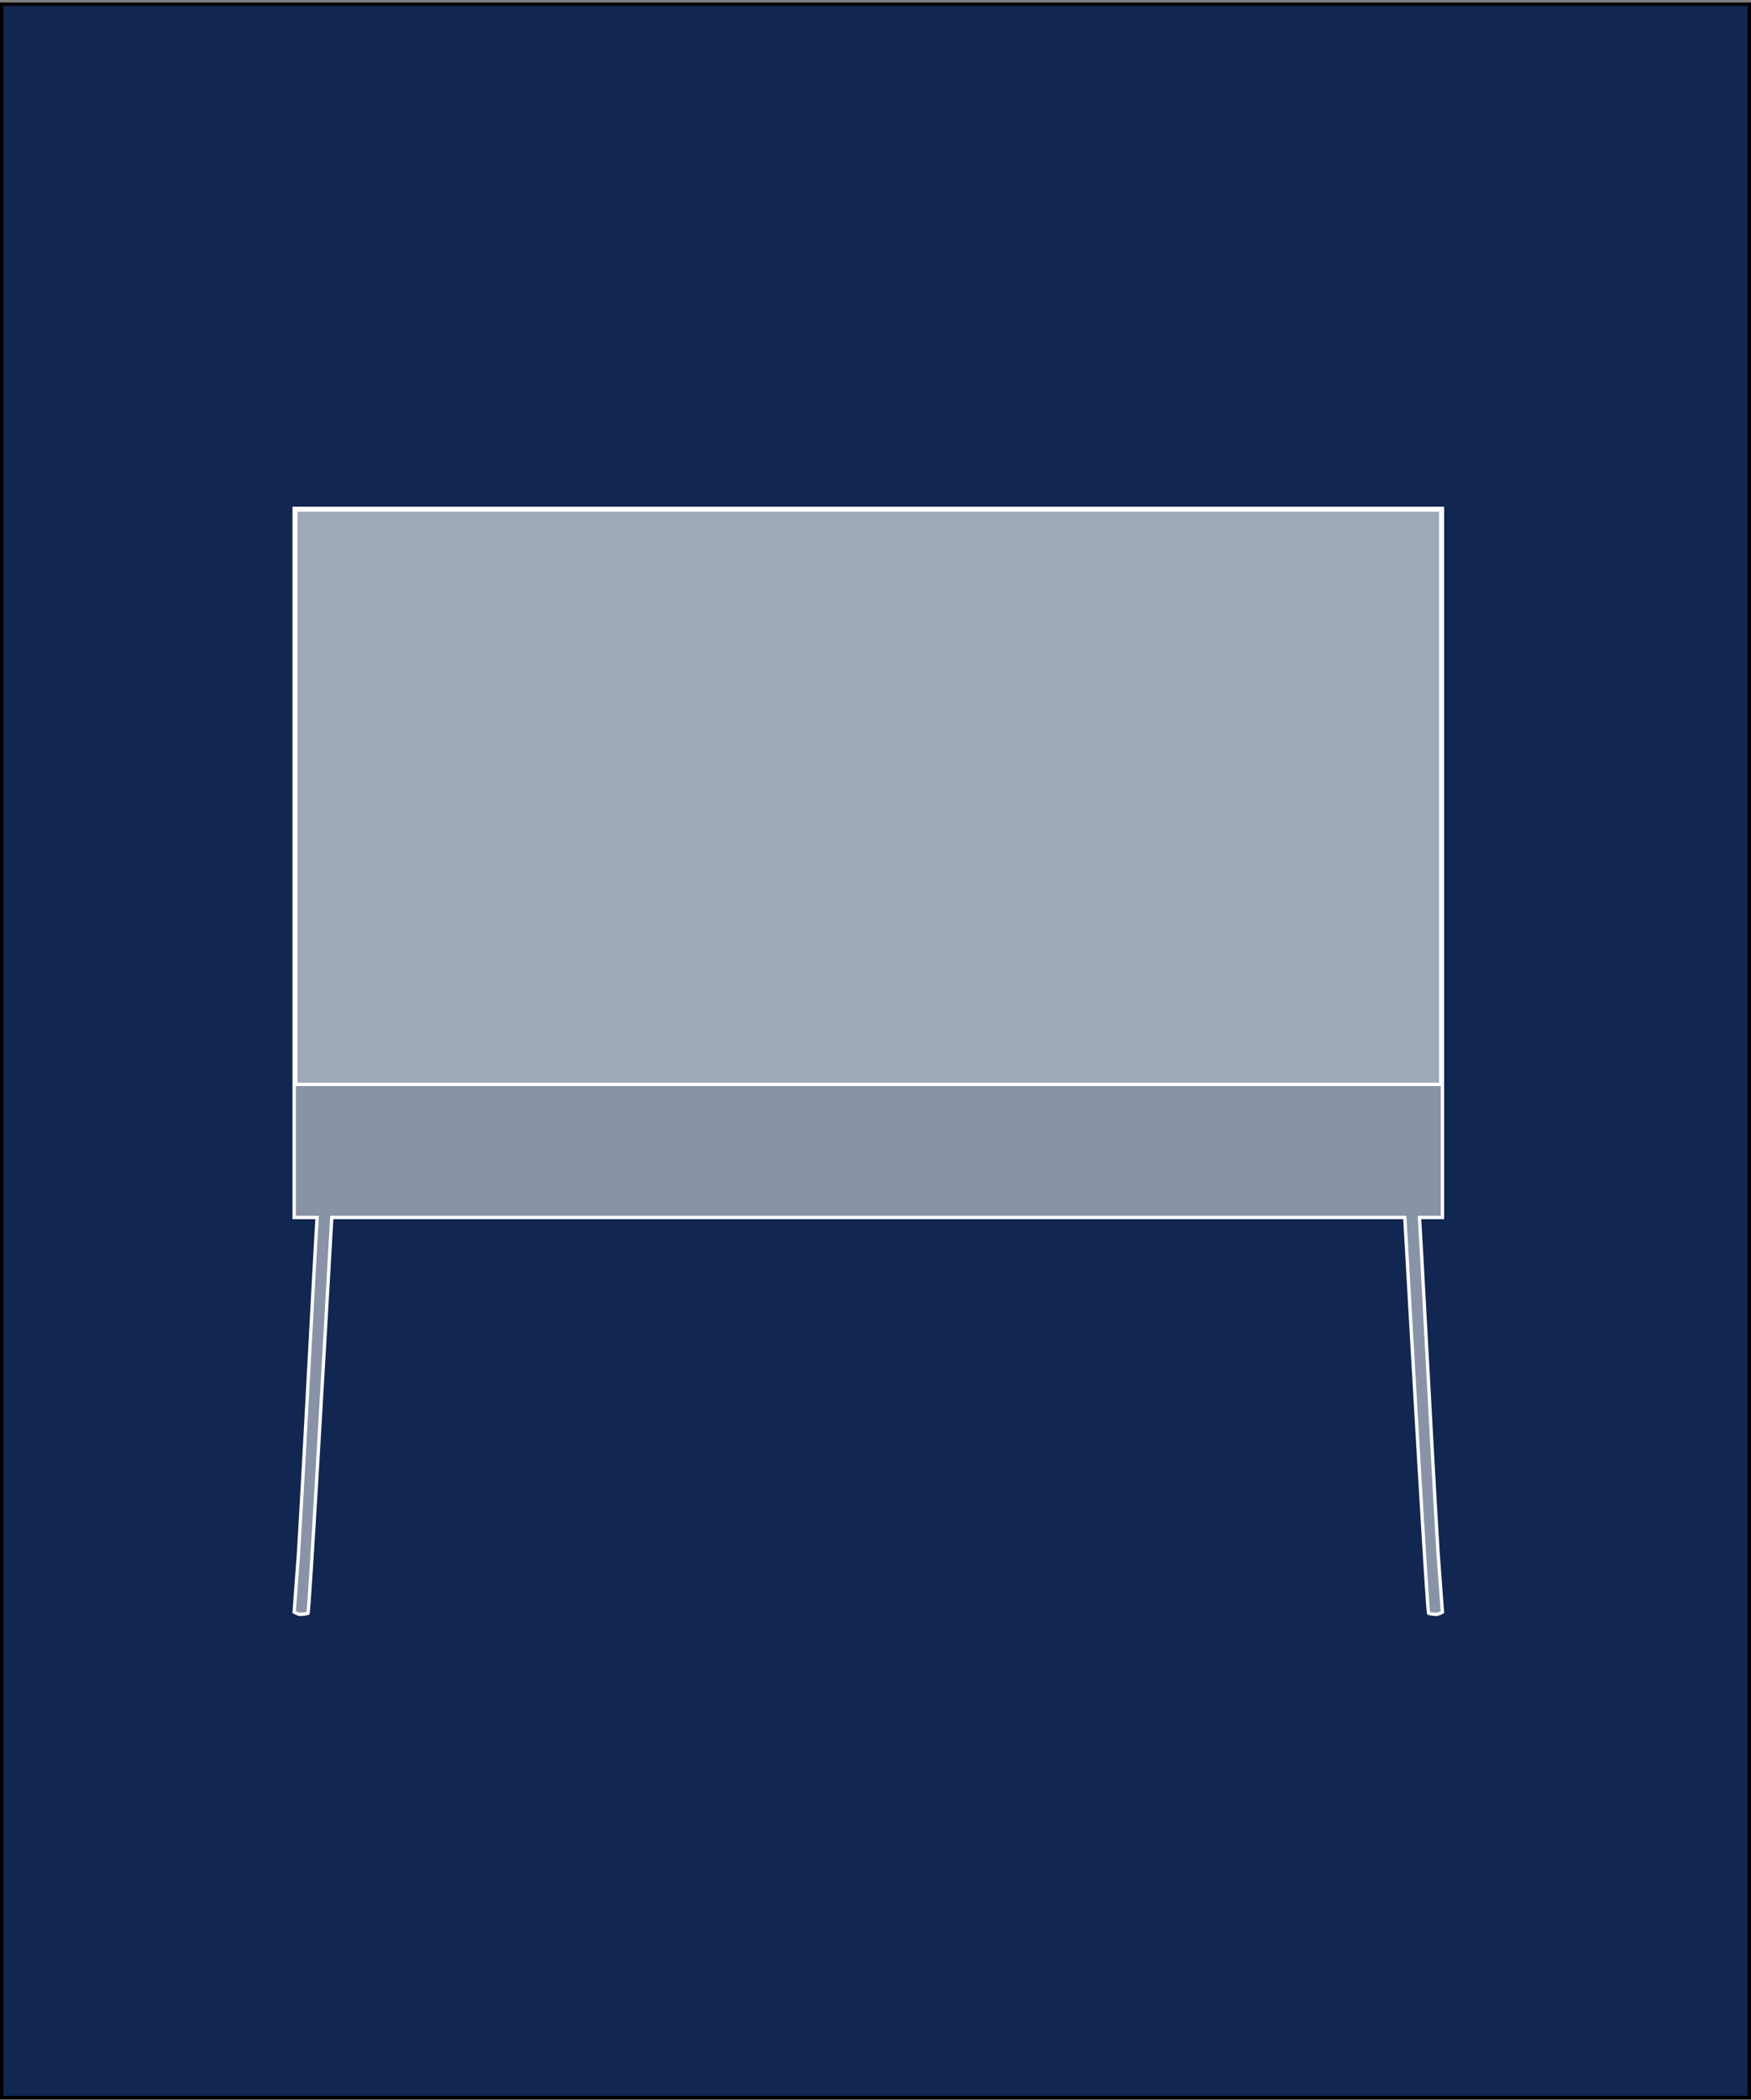 <svg width="523" height="627" viewBox="0 0 523 627" fill="none" xmlns="http://www.w3.org/2000/svg">
<rect x="0" y="0" width="523" height="627" fill="#808080" stroke="none"/>
<circle cx="318.143" cy="332.523" r="8.27" fill="#C4C4C4"></circle>
<rect x="522.498" y="1.25" width="625.006" height="522" transform="rotate(90 522.498 1.25)" fill="#112650" stroke="black"></rect>
<path fill-rule="evenodd" clip-rule="evenodd" d="M87.861 151.778H430.832V363.488H423.98C424.272 368.067 424.984 381.301 425.849 397.371C427.022 419.156 428.475 446.153 429.541 463.87L430.832 481.311C430.425 481.552 429.45 482.026 428.8 481.99C427.988 481.945 427.175 481.809 426.711 481.673C426.339 481.564 421.85 403.506 419.652 364.49C419.624 364.239 419.6 363.873 419.585 363.488H99.107C99.093 363.873 99.068 364.239 99.041 364.49C96.842 403.506 92.353 481.564 91.981 481.673C91.517 481.809 90.705 481.945 89.892 481.99C89.242 482.026 88.267 481.552 87.861 481.311L89.152 463.87C90.217 446.153 91.67 419.157 92.843 397.372L92.843 397.371C93.708 381.301 94.421 368.067 94.712 363.488H87.861V151.778Z" fill="#8893A7"></path>
<path d="M430.832 151.778H431.332V151.278H430.832V151.778ZM87.861 151.778V151.278H87.361V151.778H87.861ZM430.832 363.488V363.988H431.332V363.488H430.832ZM423.98 363.488V362.988H423.448L423.482 363.52L423.98 363.488ZM425.849 397.371L426.349 397.344L425.849 397.371ZM429.541 463.87L429.042 463.9L429.042 463.907L429.541 463.87ZM430.832 481.311L431.087 481.741L431.353 481.582L431.33 481.274L430.832 481.311ZM428.8 481.99L428.828 481.491H428.828L428.8 481.99ZM426.711 481.673L426.851 481.193L426.711 481.673ZM419.652 364.49L420.151 364.462L420.15 364.448L420.149 364.435L419.652 364.49ZM419.585 363.488L420.085 363.469L420.066 362.988H419.585V363.488ZM99.107 363.488V362.988H98.626L98.608 363.469L99.107 363.488ZM99.041 364.49L98.544 364.435L98.542 364.448L98.541 364.462L99.041 364.49ZM91.981 481.673L91.841 481.193H91.841L91.981 481.673ZM89.892 481.99L89.864 481.491H89.864L89.892 481.99ZM87.861 481.311L87.362 481.274L87.339 481.582L87.605 481.741L87.861 481.311ZM89.152 463.87L89.65 463.907L89.651 463.9L89.152 463.87ZM92.843 397.372L93.342 397.399L93.342 397.398L92.843 397.372ZM92.843 397.371L92.344 397.344L92.344 397.345L92.843 397.371ZM94.712 363.488L95.211 363.52L95.245 362.988H94.712V363.488ZM87.861 363.488H87.361V363.988H87.861V363.488ZM430.832 151.278H87.861V152.278H430.832V151.278ZM431.332 363.488V151.778H430.332V363.488H431.332ZM423.98 363.988H430.832V362.988H423.98V363.988ZM426.349 397.344C425.484 381.276 424.771 368.039 424.479 363.456L423.482 363.52C423.773 368.096 424.485 381.326 425.35 397.398L426.349 397.344ZM430.04 463.84C428.975 446.125 427.521 419.13 426.349 397.344L425.35 397.398C426.523 419.182 427.976 446.181 429.042 463.9L430.04 463.84ZM431.33 481.274L430.039 463.833L429.042 463.907L430.333 481.348L431.33 481.274ZM428.773 482.489C429.207 482.513 429.696 482.371 430.086 482.221C430.492 482.066 430.862 481.874 431.087 481.741L430.576 480.881C430.395 480.989 430.075 481.155 429.728 481.288C429.368 481.426 429.043 481.503 428.828 481.491L428.773 482.489ZM426.57 482.153C427.081 482.302 427.933 482.442 428.773 482.489L428.828 481.491C428.043 481.447 427.27 481.315 426.851 481.193L426.57 482.153ZM419.153 364.518C420.252 384.026 421.924 413.295 423.367 437.701C424.089 449.904 424.754 460.892 425.261 468.836C425.515 472.807 425.73 476.02 425.892 478.243C425.974 479.354 426.042 480.221 426.097 480.813C426.124 481.108 426.148 481.34 426.168 481.501C426.178 481.58 426.189 481.652 426.2 481.708C426.205 481.734 426.213 481.773 426.227 481.813C426.232 481.831 426.246 481.87 426.271 481.914C426.284 481.936 426.32 481.986 426.344 482.014C426.384 482.051 426.496 482.124 426.57 482.153L426.851 481.193C426.925 481.221 427.035 481.293 427.073 481.329C427.096 481.355 427.13 481.403 427.142 481.423C427.163 481.461 427.174 481.492 427.176 481.499C427.183 481.519 427.184 481.527 427.181 481.514C427.177 481.492 427.169 481.448 427.16 481.374C427.142 481.232 427.119 481.014 427.092 480.722C427.039 480.139 426.971 479.28 426.89 478.17C426.727 475.952 426.513 472.743 426.259 468.772C425.752 460.83 425.087 449.844 424.366 437.642C422.922 413.237 421.25 383.969 420.151 364.462L419.153 364.518ZM419.085 363.507C419.1 363.898 419.125 364.278 419.155 364.545L420.149 364.435C420.123 364.201 420.099 363.847 420.085 363.469L419.085 363.507ZM99.107 363.988H419.585V362.988H99.107V363.988ZM99.538 364.545C99.567 364.278 99.592 363.898 99.607 363.507L98.608 363.469C98.593 363.847 98.57 364.201 98.544 364.435L99.538 364.545ZM92.122 482.153C92.197 482.124 92.309 482.051 92.348 482.014C92.373 481.986 92.408 481.936 92.422 481.914C92.446 481.87 92.46 481.831 92.466 481.813C92.479 481.773 92.487 481.734 92.492 481.708C92.504 481.652 92.514 481.58 92.524 481.501C92.545 481.34 92.569 481.108 92.596 480.813C92.65 480.221 92.719 479.354 92.8 478.243C92.963 476.02 93.177 472.807 93.431 468.836C93.939 460.892 94.603 449.904 95.325 437.701C96.769 413.295 98.441 384.026 99.54 364.518L98.541 364.462C97.442 383.969 95.77 413.237 94.327 437.642C93.605 449.844 92.941 460.83 92.433 468.772C92.179 472.743 91.965 475.952 91.803 478.17C91.721 479.28 91.653 480.139 91.6 480.722C91.573 481.014 91.55 481.232 91.532 481.374C91.523 481.448 91.516 481.492 91.511 481.514C91.509 481.527 91.51 481.519 91.516 481.499C91.519 481.492 91.529 481.461 91.55 481.423C91.562 481.403 91.597 481.355 91.619 481.329C91.657 481.293 91.768 481.221 91.841 481.193L92.122 482.153ZM89.92 482.489C90.76 482.442 91.612 482.302 92.122 482.153L91.841 481.193C91.423 481.315 90.65 481.447 89.864 481.491L89.92 482.489ZM87.605 481.741C87.83 481.874 88.201 482.066 88.606 482.221C88.997 482.371 89.485 482.513 89.92 482.489L89.864 481.491C89.649 481.503 89.325 481.426 88.964 481.288C88.618 481.155 88.298 480.989 88.116 480.881L87.605 481.741ZM88.653 463.833L87.362 481.274L88.359 481.348L89.65 463.907L88.653 463.833ZM92.344 397.345C91.171 419.13 89.718 446.125 88.653 463.84L89.651 463.9C90.716 446.181 92.17 419.183 93.342 397.399L92.344 397.345ZM92.344 397.345L92.344 397.346L93.342 397.398L93.342 397.397L92.344 397.345ZM94.213 363.456C93.921 368.039 93.209 381.276 92.344 397.344L93.342 397.398C94.207 381.326 94.92 368.096 95.211 363.52L94.213 363.456ZM87.861 363.988H94.712V362.988H87.861V363.988ZM87.361 151.778V363.488H88.361V151.778H87.361Z" fill="white"></path>
<rect x="88.361" y="152.278" width="341.971" height="171.475" fill="white" fill-opacity="0.2" stroke="white"></rect>
</svg>

